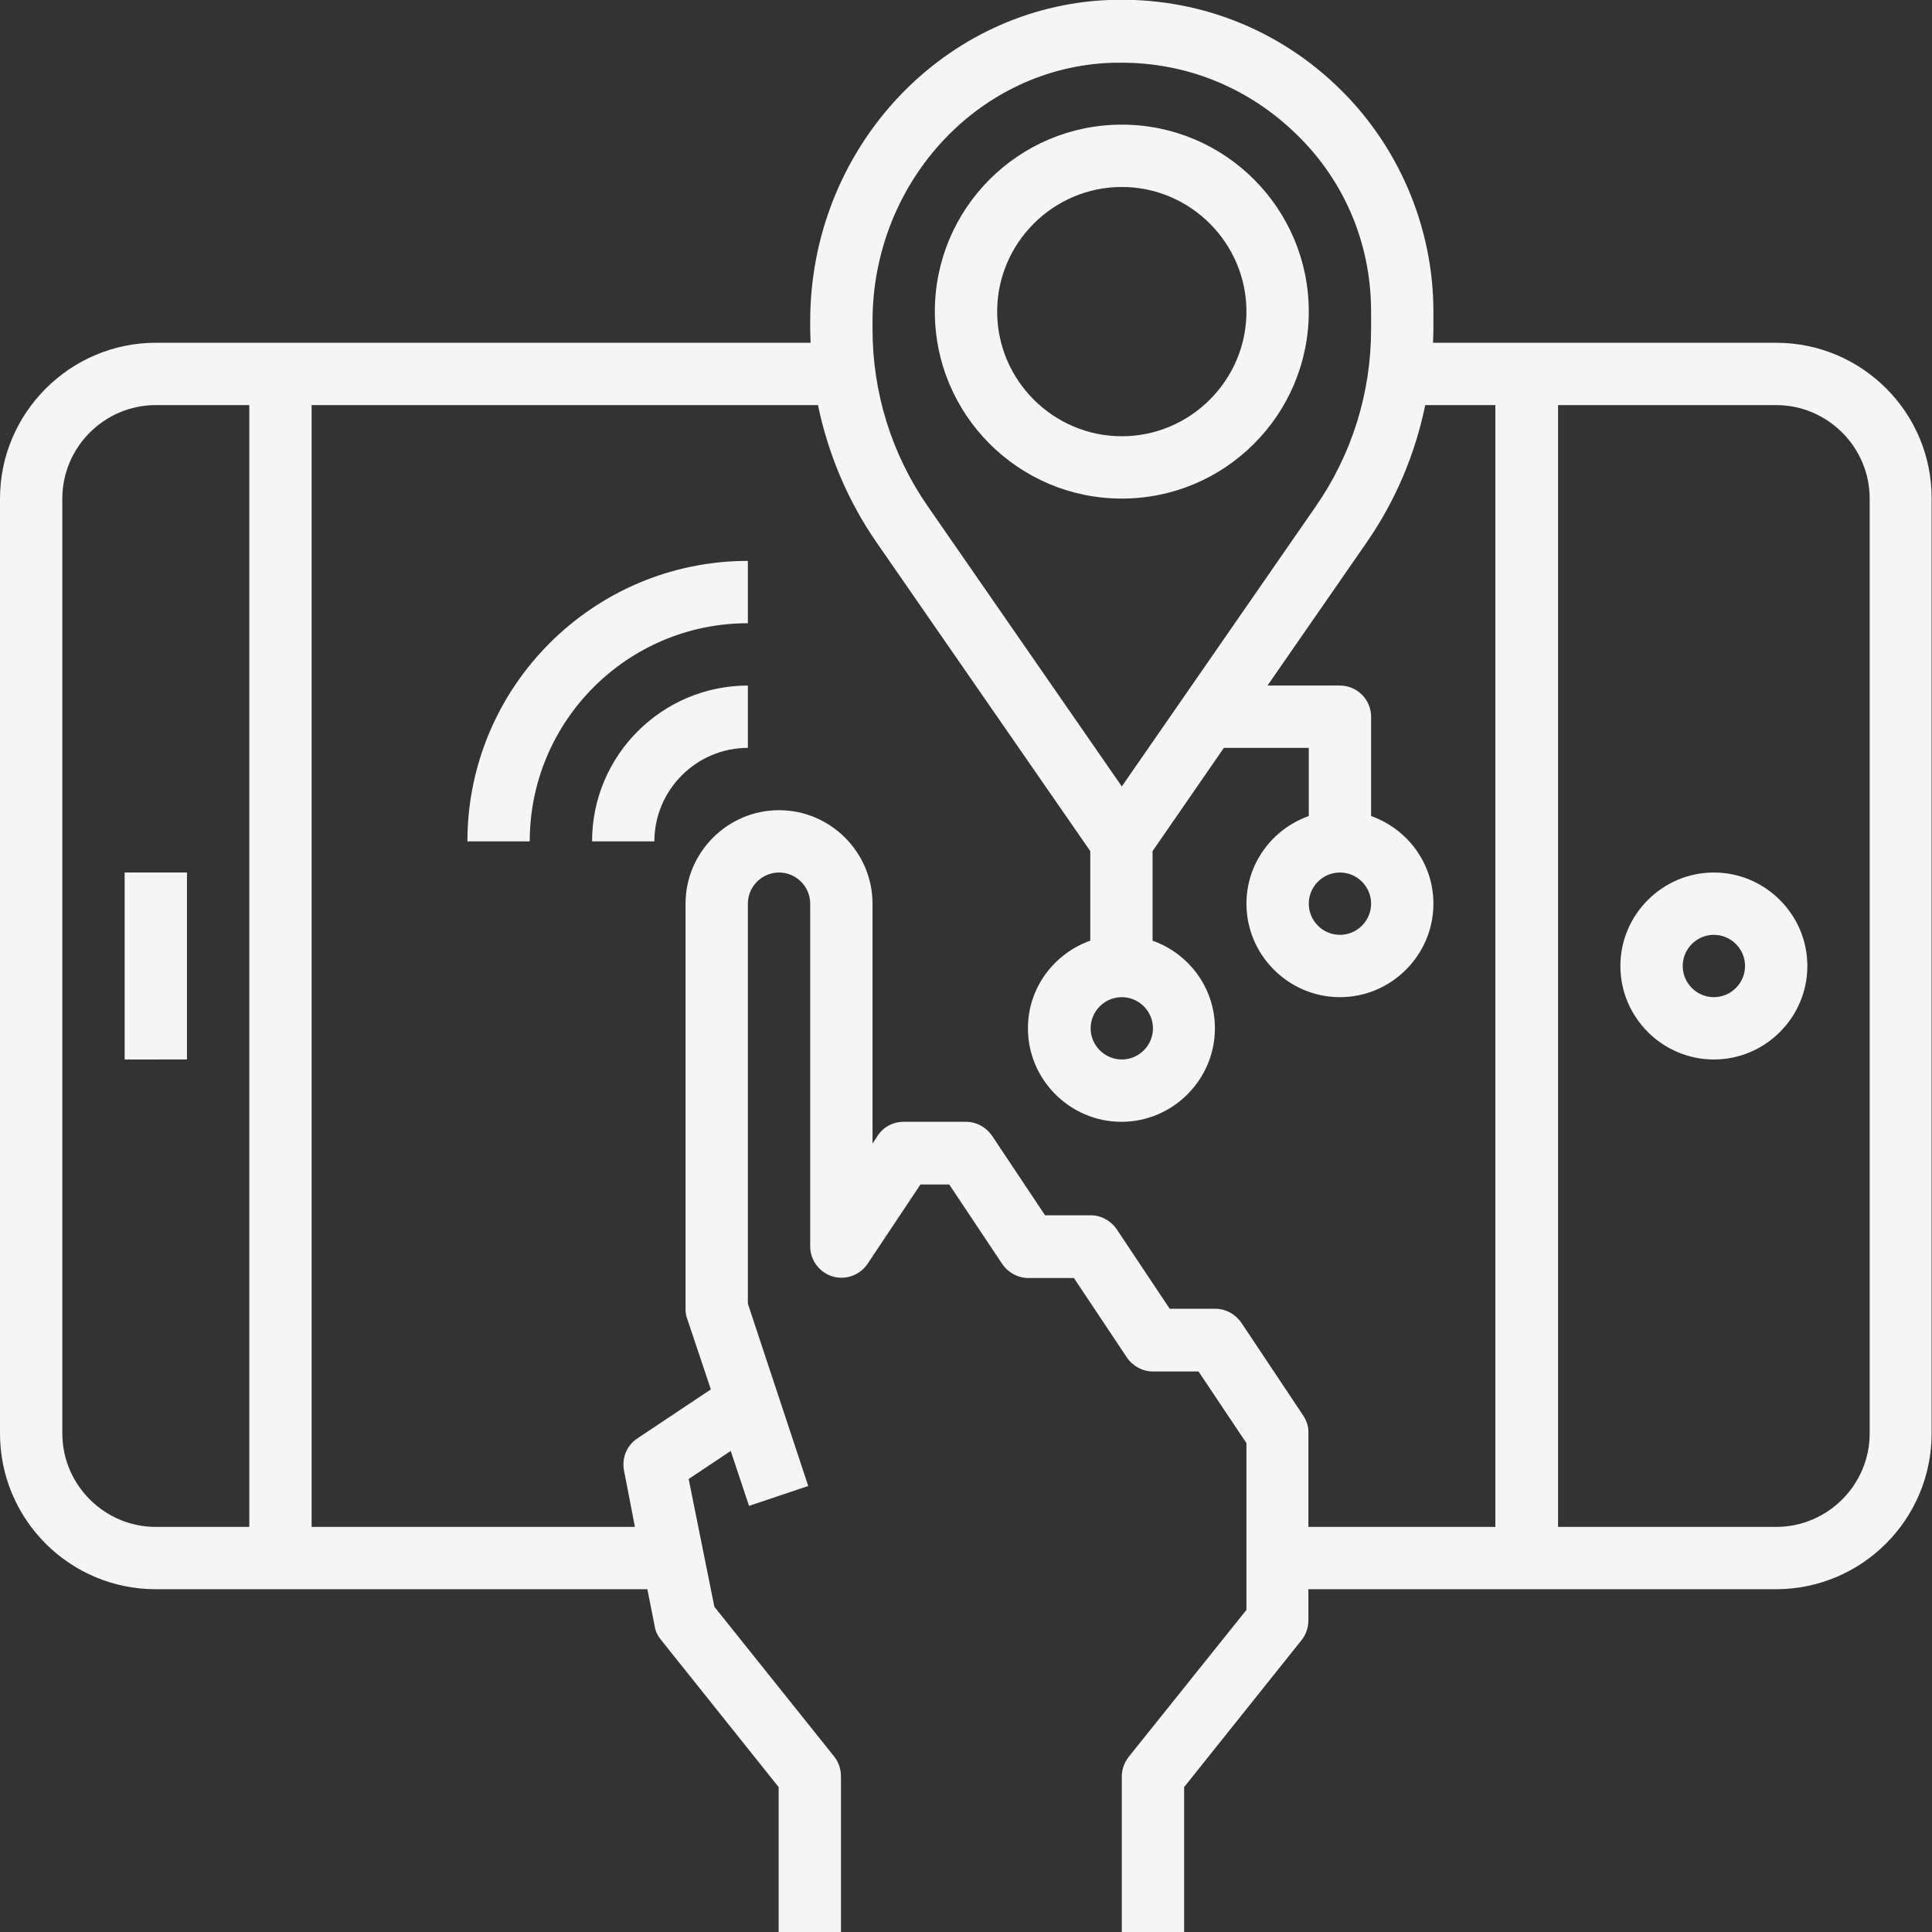 <?xml version="1.0" encoding="utf-8"?>
<!-- Generator: Adobe Illustrator 25.2.0, SVG Export Plug-In . SVG Version: 6.00 Build 0)  -->
<svg version="1.1" id="Camada_1" xmlns="http://www.w3.org/2000/svg" xmlns:xlink="http://www.w3.org/1999/xlink" x="0px" y="0px"
	 viewBox="0 0 496 496" style="enable-background:new 0 0 496 496;" xml:space="preserve">
<rect x="0" y="0" width="496" height="496" fill="#333333" stroke="none"/>
<style type="text/css">
	.st0{fill:#F5F5F5;}
</style>
<path class="st0" d="M456,88h-88.1c0-1.2,0.1-2.3,0.1-3.5V80c0-22-9.2-43.3-25.3-58.4c-16.3-15.3-37.6-22.9-60-21.5
	C240.8,2.9,208,39,208,82.5v2c0,1.2,0.1,2.3,0.1,3.5H40C18,88,0,106,0,128v240c0,22.1,17.9,40,40,40h126.2l1.9,9.6
	c0.2,1.3,0.8,2.4,1.6,3.4l30.2,37.8V496h16v-40c0-1.8-0.6-3.6-1.7-5l-30.8-38.5l-6.6-32.8l10.8-7.2l4.7,14.1l15.2-5.1L192,334.7V232
	c0-4.4,3.6-8,8-8c4.4,0,8,3.6,8,8v88c0,3.5,2.3,6.6,5.7,7.7c3.4,1,7-0.3,9-3.2l13.6-20.4h7.4l13.6,20.4c1.5,2.2,4,3.6,6.7,3.6h11.7
	l13.6,20.4c1.5,2.2,4,3.6,6.7,3.6h11.7l12.3,18.4v42.8L289.8,451c-1.1,1.4-1.8,3.2-1.8,5v40h16v-37.2l30.2-37.8
	c1.1-1.4,1.7-3.2,1.7-5v-8h120c22.1,0,40-17.9,40-40V128C496,106,478.1,88,456,88z M224,82.5c0-35,26.2-64.2,59.7-66.3
	c1.4-0.1,2.9-0.1,4.3-0.1c16.3,0,31.7,6.1,43.7,17.3C344.8,45.5,352,62.1,352,80v4.5c0,16.3-4.9,32.1-14.2,45.5L288,201.9
	l-49.8-71.9c-9.3-13.4-14.2-29.2-14.2-45.5V82.5z M296,264c0,4.4-3.6,8-8,8c-4.4,0-8-3.6-8-8c0-4.4,3.6-8,8-8
	C292.4,256,296,259.6,296,264z M16,368V128c0-13.2,10.8-24,24-24h24v288H40C26.8,392,16,381.2,16,368z M334.7,363.6l-16-24
	c-1.5-2.2-4-3.6-6.7-3.6h-11.7l-13.6-20.4c-1.5-2.2-4-3.6-6.7-3.6h-11.7l-13.6-20.4c-1.5-2.2-4-3.6-6.7-3.6h-16
	c-2.7,0-5.2,1.3-6.7,3.6l-1.3,2V232c0-13.2-10.8-24-24-24c-13.2,0-24,10.8-24,24v104c0,0.9,0.1,1.7,0.4,2.5l6.1,18.2l-18.9,12.6
	c-2.7,1.8-4,5-3.4,8.2L163,392H80V104h130c2.6,12.5,7.6,24.5,15,35.2l54.9,79.3v23c-9.3,3.3-16,12.1-16,22.5c0,13.2,10.8,24,24,24
	c13.2,0,24-10.8,24-24c0-10.4-6.7-19.2-16-22.5v-23l18.3-26.5H336v17.5c-9.3,3.3-16,12.1-16,22.5c0,13.2,10.8,24,24,24
	c13.2,0,24-10.8,24-24c0-10.4-6.7-19.2-16-22.5V184c0-4.4-3.6-8-8-8h-18.6l25.5-36.8c7.4-10.7,12.4-22.6,15-35.2h18v288h-48v-24
	C336,366.4,335.5,364.9,334.7,363.6z M352,232c0,4.4-3.6,8-8,8c-4.4,0-8-3.6-8-8c0-4.4,3.6-8,8-8C348.4,224,352,227.6,352,232z
	 M480,368c0,13.2-10.8,24-24,24h-56V104h56c13.2,0,24,10.8,24,24V368z"/>
<path class="st0" d="M440,224c-13.2,0-24,10.8-24,24c0,13.2,10.8,24,24,24c13.2,0,24-10.8,24-24C464,234.8,453.2,224,440,224z
	 M440,256c-4.4,0-8-3.6-8-8c0-4.4,3.6-8,8-8c4.4,0,8,3.6,8,8C448,252.4,444.4,256,440,256z"/>
<path class="st0" d="M32,224h16v48H32V224z"/>
<path class="st0" d="M288,128c26.5,0,48-21.5,48-48s-21.5-48-48-48c-26.5,0-48,21.5-48,48S261.5,128,288,128z M288,48
	c17.6,0,32,14.4,32,32s-14.4,32-32,32c-17.6,0-32-14.4-32-32S270.4,48,288,48z"/>
<path class="st0" d="M152,216h16c0-13.2,10.8-24,24-24v-16C170,176,152,193.9,152,216z"/>
<path class="st0" d="M120,216h16c0-30.9,25.1-56,56-56v-16C152.3,144,120,176.3,120,216z"/>
</svg>
